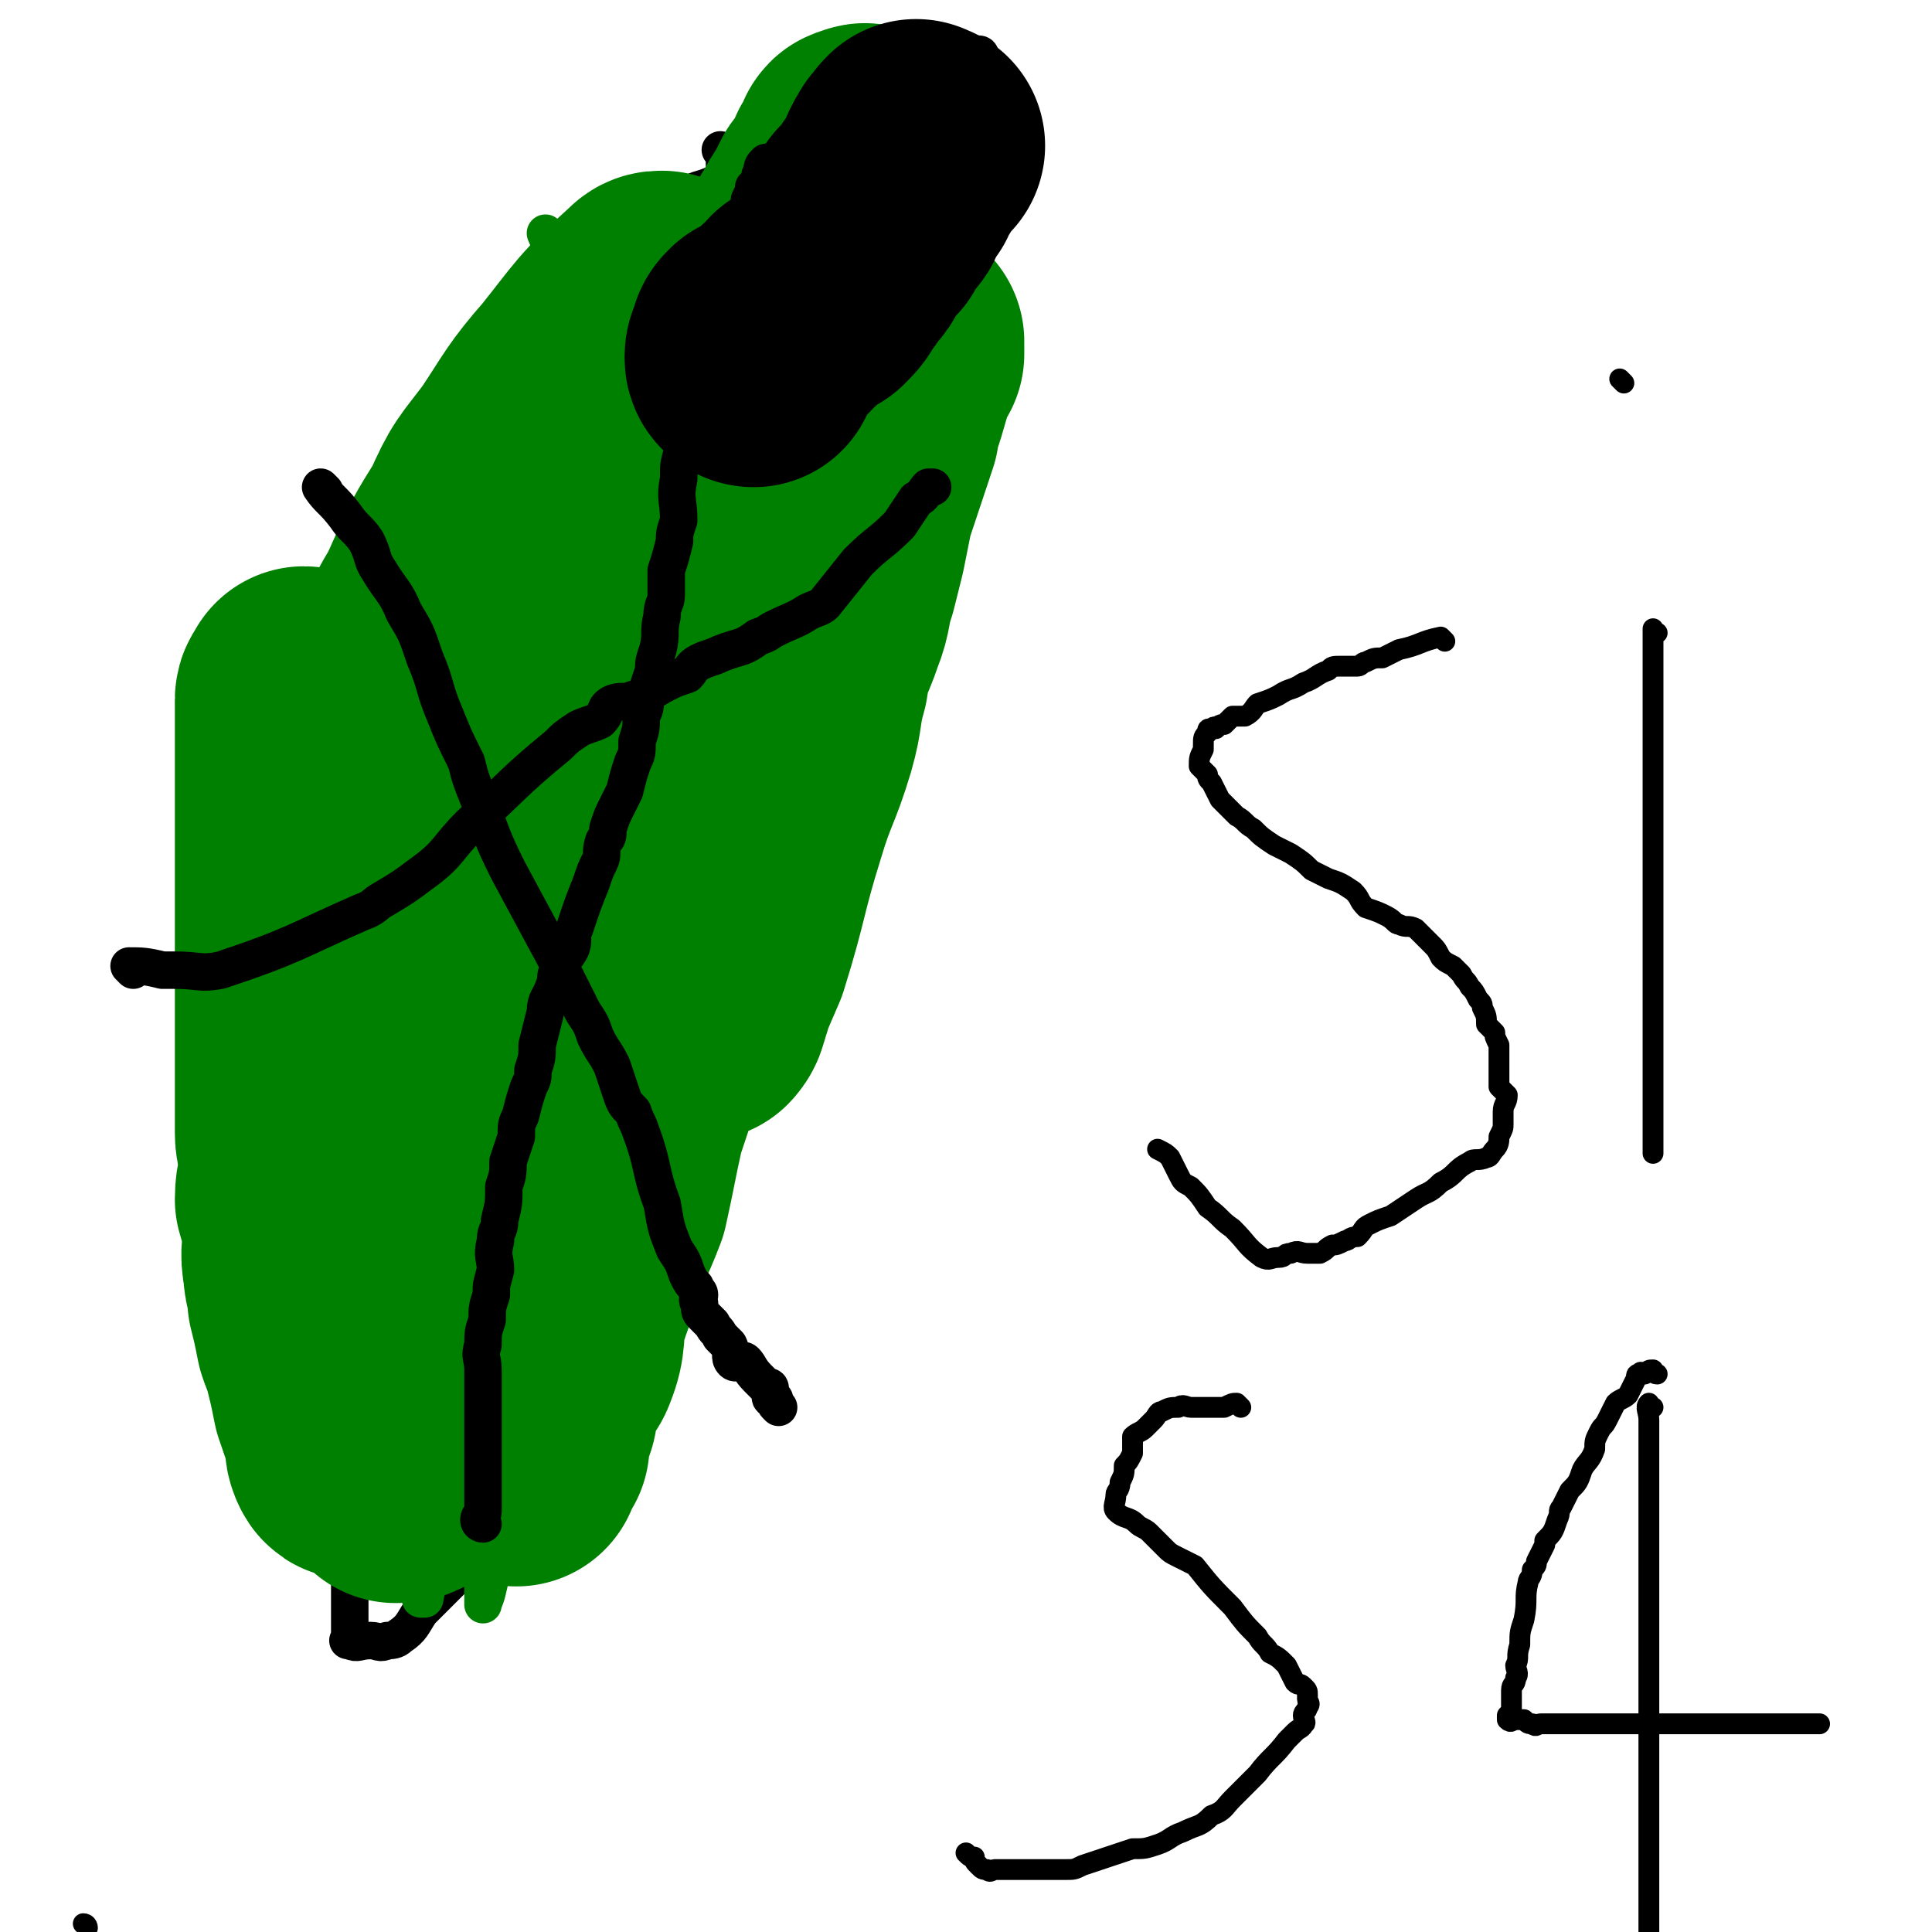 <svg viewBox='0 0 464 464' version='1.1' xmlns='http://www.w3.org/2000/svg' xmlns:xlink='http://www.w3.org/1999/xlink'><g fill='none' stroke='#000000' stroke-width='5' stroke-linecap='round' stroke-linejoin='round'><path d='M21,463c0,0 0,-1 -1,-1 '/></g>
<g fill='none' stroke='#000000' stroke-width='9' stroke-linecap='round' stroke-linejoin='round'><path d='M61,168c0,0 -1,-1 -1,-1 0,0 1,1 1,2 0,1 0,1 0,3 0,3 0,3 0,6 0,3 0,3 0,5 0,4 0,4 0,8 0,3 0,3 0,7 0,3 -1,3 0,7 0,4 1,4 2,8 0,4 -1,4 0,8 0,3 0,3 1,6 0,3 1,3 1,6 0,3 0,3 0,6 0,3 0,3 1,6 0,3 0,3 1,7 1,8 1,8 3,15 2,7 2,7 4,13 1,5 0,5 2,10 1,4 1,4 2,7 1,3 1,3 2,6 0,2 0,2 1,4 0,3 1,3 1,5 0,2 0,2 0,4 0,1 0,1 0,3 0,3 1,3 1,6 0,3 0,3 0,5 0,3 1,3 1,6 0,3 0,3 0,6 0,3 0,3 0,6 0,2 0,2 0,5 0,2 0,2 0,5 0,2 0,2 0,5 0,1 0,1 0,3 0,4 0,4 0,8 0,2 0,2 0,4 0,2 0,2 0,4 0,2 0,2 0,4 0,1 0,1 0,2 0,0 0,0 0,1 0,1 0,1 0,2 0,1 0,1 0,1 0,1 0,1 0,2 0,0 -1,0 0,0 2,1 2,0 5,0 2,0 2,1 4,0 1,0 2,0 3,-1 3,-2 3,-3 5,-6 2,-2 2,-2 4,-4 2,-2 2,-2 4,-4 5,-7 5,-7 10,-14 3,-5 3,-5 6,-10 3,-4 2,-5 5,-9 3,-3 4,-3 6,-6 3,-3 3,-3 4,-6 2,-3 2,-3 4,-6 2,-3 2,-3 4,-6 3,-6 2,-6 5,-12 2,-3 2,-3 3,-6 2,-3 1,-3 3,-7 1,-3 1,-3 2,-6 2,-3 3,-2 4,-6 1,-3 1,-3 2,-7 1,-4 1,-4 2,-7 2,-4 1,-5 3,-9 1,-3 1,-2 2,-5 4,-10 4,-10 8,-21 2,-5 3,-5 5,-11 2,-5 2,-5 4,-9 1,-4 1,-4 2,-8 2,-3 3,-3 4,-6 2,-4 1,-4 2,-7 1,-3 2,-3 3,-6 1,-4 0,-4 1,-8 1,-3 1,-3 1,-7 1,-3 2,-3 3,-7 1,-5 1,-5 2,-10 1,-3 1,-3 3,-6 2,-7 1,-7 3,-13 2,-7 3,-7 5,-14 2,-5 2,-5 4,-11 1,-4 2,-4 3,-8 1,-3 1,-3 2,-7 2,-4 2,-4 3,-8 0,-2 0,-2 0,-5 1,-3 1,-3 1,-6 1,-3 1,-3 2,-6 0,-2 0,-2 -1,-5 0,-3 0,-3 0,-6 1,-3 1,-3 1,-6 1,-2 0,-2 0,-5 0,-2 0,-2 0,-4 1,-2 2,-2 2,-4 0,-2 0,-2 -1,-4 0,-1 0,-1 0,-3 0,-1 0,-1 0,-3 0,-1 0,-1 0,-2 0,-1 0,-1 0,-3 0,-1 0,-1 0,-2 0,-1 0,-1 0,-2 0,-1 0,-1 0,-2 0,0 0,0 0,-1 0,-1 0,-1 0,-3 0,0 0,0 0,0 0,-1 0,-1 0,-2 0,0 0,0 0,-1 0,0 1,0 0,0 0,0 -1,0 -1,0 0,-1 1,-2 0,-2 -1,0 -2,1 -4,2 -3,0 -3,0 -5,1 -3,0 -3,1 -5,1 -2,0 -2,0 -3,0 -3,0 -3,-1 -5,0 -4,1 -4,2 -7,3 -4,3 -4,3 -8,5 -5,4 -5,4 -10,7 -4,3 -4,3 -8,6 -4,3 -4,3 -8,6 -4,2 -5,1 -8,4 -6,5 -6,6 -11,13 -6,6 -6,6 -12,12 -3,5 -3,5 -7,10 -3,3 -3,3 -7,6 -2,3 -2,3 -5,5 -2,3 -1,3 -4,5 -1,2 -2,1 -3,3 -2,1 -2,1 -4,3 -1,1 -1,1 -2,2 -1,2 -1,3 -2,4 -2,2 -2,1 -4,3 -1,2 -1,2 -2,4 -1,2 -1,2 -2,4 -2,2 -2,2 -3,4 -1,2 -1,2 -2,5 -1,1 -1,1 -3,3 -1,2 -1,2 -2,4 -1,2 0,2 -1,4 -1,2 -2,2 -3,3 0,2 0,2 -1,4 0,2 0,2 -1,3 -1,2 -1,2 -2,3 -1,2 0,2 -1,4 -1,1 -1,1 -1,2 -1,1 -1,1 -2,2 0,2 1,2 1,3 0,1 -1,0 -1,1 -1,1 -1,1 -1,2 0,0 0,0 0,0 '/><path d='M76,169c0,0 -1,-1 -1,-1 0,0 1,1 2,1 2,0 2,-1 4,0 2,0 2,0 3,1 2,0 2,0 4,0 2,0 2,-1 5,0 1,0 1,1 3,1 1,0 1,0 2,0 2,0 2,0 4,1 2,0 2,0 4,1 1,0 2,0 3,0 3,0 3,-1 5,0 3,0 2,1 5,1 3,1 3,0 6,0 2,1 2,1 4,2 3,0 3,0 5,1 3,0 3,0 5,1 2,1 2,1 5,1 2,1 2,0 4,1 2,1 2,1 4,2 2,1 2,1 4,3 4,3 4,3 7,7 3,3 3,4 5,6 3,3 3,2 5,5 2,1 2,1 3,3 1,1 1,2 3,3 1,0 1,0 2,1 1,1 0,1 1,2 0,1 1,1 1,1 1,1 1,1 1,1 1,1 1,1 1,1 0,0 1,0 1,0 0,0 -1,0 0,1 0,0 0,0 1,1 0,0 0,0 1,0 0,0 0,0 1,0 1,0 1,0 1,0 1,0 1,0 2,0 1,0 1,0 2,0 0,0 0,0 1,0 0,0 0,0 1,0 1,0 1,0 1,0 1,0 1,0 1,0 1,0 1,0 1,0 0,0 0,0 1,0 0,0 0,0 1,0 '/><path d='M174,37c0,0 -1,-1 -1,-1 0,0 1,1 1,2 0,3 0,3 0,6 0,3 0,3 0,6 -1,6 -1,6 -2,12 0,5 0,5 -1,10 0,4 -1,4 -1,7 0,6 0,6 0,12 -1,4 -1,4 -1,9 -1,6 -1,6 -1,12 -1,5 -2,5 -3,11 -1,3 -1,3 -2,7 -2,6 -2,6 -3,11 -1,4 0,4 -1,8 -1,3 -1,3 -2,7 -2,4 -1,4 -3,8 -1,3 -1,3 -2,6 -1,2 0,3 -1,5 -1,4 -1,4 -2,8 -1,3 -1,3 -2,7 -1,3 -1,3 -1,6 -1,2 -1,3 -2,5 -1,3 -1,3 -2,6 -1,3 -1,3 -1,6 -1,4 -1,4 -1,7 -1,3 0,3 0,6 -1,3 -1,3 -2,6 0,4 0,4 -1,8 0,2 0,2 0,4 0,3 -1,3 -1,6 -1,4 -1,4 -1,8 -1,4 0,4 0,7 -1,3 -1,3 -2,6 0,2 0,2 -1,4 -2,8 -2,8 -4,16 -1,4 -1,4 -2,9 -1,3 -2,3 -3,7 0,3 0,3 -1,5 0,2 0,2 -1,3 0,2 -1,1 -1,3 0,1 0,1 0,2 -1,2 -1,1 -1,3 0,0 0,0 0,1 0,0 0,0 0,1 0,0 -1,0 -1,1 0,0 0,0 0,0 -1,1 -1,1 -1,2 -1,0 -2,0 -3,1 0,0 0,0 -1,1 0,1 0,1 -1,1 0,1 0,1 -1,1 -1,1 -1,0 -1,1 -1,0 -1,-1 -1,0 -1,0 -1,0 -2,1 0,0 0,0 0,1 '/><path d='M55,213c0,0 -1,-1 -1,-1 1,0 1,1 2,1 0,0 0,0 1,0 1,0 1,0 1,0 1,0 1,0 1,0 2,0 2,0 4,0 2,0 2,0 4,0 2,0 2,0 4,0 3,0 3,0 6,0 2,0 2,0 3,0 3,0 3,0 5,0 3,0 3,0 5,0 3,-1 3,-1 5,-2 6,-5 6,-6 12,-12 5,-3 5,-4 9,-7 4,-4 5,-3 9,-6 3,-3 2,-3 6,-6 2,-1 3,-1 6,-2 2,-2 2,-2 4,-4 3,-1 3,-1 5,-2 3,-1 3,-1 6,-2 4,-3 4,-3 8,-6 4,-4 4,-4 8,-8 4,-3 4,-2 7,-5 3,-2 3,-2 6,-4 3,-2 3,-2 6,-4 2,-1 2,-1 4,-2 3,-1 3,-1 5,-2 2,-1 2,-1 4,-2 1,-1 1,-2 3,-3 1,0 1,0 2,-1 1,0 2,0 3,-1 0,0 0,0 1,-1 1,-1 1,-1 2,-1 0,0 0,-1 0,-1 0,0 0,1 1,1 0,-1 0,-1 1,-2 '/></g>
<g fill='none' stroke='#008000' stroke-width='9' stroke-linecap='round' stroke-linejoin='round'><path d='M132,57c0,0 -1,-1 -1,-1 2,5 3,6 6,12 1,3 1,3 2,6 2,4 2,4 3,7 1,3 1,3 2,6 1,3 0,3 1,6 1,3 2,3 3,5 1,4 1,4 1,8 1,3 1,3 2,6 0,3 0,3 1,6 1,3 0,4 1,7 1,4 2,3 3,7 1,3 0,4 0,7 1,4 1,4 2,7 1,4 1,4 2,8 1,2 0,2 1,5 1,3 0,3 1,6 3,8 3,8 6,15 2,5 2,5 3,10 2,4 2,4 3,7 0,2 0,3 1,5 1,2 1,2 3,5 0,1 0,1 0,2 1,2 1,2 1,3 1,1 0,1 1,3 0,2 1,1 1,3 0,1 0,1 0,2 0,2 0,2 0,4 0,2 -1,2 0,3 0,2 0,2 1,4 0,1 0,1 0,2 0,1 0,1 0,2 0,1 0,1 0,3 0,0 0,0 0,1 0,1 0,1 0,2 0,0 0,0 0,1 '/><path d='M102,348c0,0 -1,-1 -1,-1 1,0 2,1 4,0 1,0 2,0 2,-1 3,-5 3,-5 5,-11 2,-4 2,-4 3,-9 2,-3 2,-3 3,-7 1,-5 0,-6 2,-11 4,-15 5,-15 10,-29 2,-8 3,-8 5,-16 3,-6 2,-6 4,-13 2,-6 2,-6 4,-12 1,-6 2,-6 3,-11 1,-6 0,-6 1,-12 1,-5 1,-5 2,-10 0,-3 0,-3 1,-7 0,-3 1,-3 1,-6 0,-2 -1,-2 0,-4 0,-2 0,-2 1,-4 0,-2 0,-2 1,-4 0,-1 0,-1 0,-2 -1,-2 -1,-2 -2,-3 0,0 0,0 -1,-1 0,0 -1,-1 -1,-1 -5,13 -5,14 -10,28 -4,11 -4,11 -8,22 -4,10 -4,10 -7,19 -3,8 -3,7 -6,15 -2,7 -4,6 -4,14 -1,14 1,14 2,29 0,9 0,9 0,18 0,7 0,7 0,14 0,6 0,6 0,13 0,6 0,6 0,11 0,4 0,4 0,7 0,4 0,4 0,7 0,2 0,2 0,4 0,2 0,2 0,5 0,0 0,0 0,1 0,1 0,1 0,2 0,1 0,1 0,2 0,1 0,2 0,1 1,-2 1,-3 2,-7 2,-9 1,-9 3,-18 1,-9 1,-9 3,-18 2,-7 2,-7 3,-14 2,-10 2,-10 4,-20 1,-8 2,-8 3,-17 1,-6 1,-6 2,-12 1,-6 2,-6 3,-11 0,-4 0,-4 0,-7 1,-2 1,-2 2,-5 0,-2 0,-2 1,-5 0,-2 0,-2 0,-3 0,-2 -1,-2 0,-4 0,0 0,0 1,-1 0,-1 0,-1 0,-2 0,-1 0,-1 0,-1 0,-2 1,-2 1,-4 0,-1 0,-1 0,-2 0,-2 0,-2 0,-4 0,-1 0,-1 0,-3 0,-2 0,-2 0,-4 0,-3 0,-3 0,-5 0,-2 0,-2 0,-3 0,-2 0,-2 0,-4 0,-2 0,-2 0,-4 0,-2 0,-2 0,-4 0,-1 0,-1 0,-3 0,0 0,0 0,-1 0,-1 0,-3 0,-2 -1,1 -2,3 -3,6 -3,9 -3,9 -7,17 -4,13 -4,13 -8,25 -3,10 -4,10 -7,21 -2,11 -1,11 -4,22 -2,6 -3,6 -4,13 -2,10 -1,10 -3,20 -1,7 -1,7 -2,15 -1,6 -2,6 -3,12 0,4 0,4 -1,9 0,3 0,3 -1,7 0,3 0,3 0,5 0,3 0,3 0,5 0,2 0,2 0,4 0,1 0,1 0,2 0,1 0,1 0,2 0,1 0,2 0,2 0,0 1,0 1,0 1,-5 1,-6 2,-11 2,-11 2,-11 4,-21 1,-7 1,-8 2,-15 1,-8 1,-8 2,-17 1,-9 1,-9 2,-18 0,-7 0,-7 1,-14 0,-6 1,-6 1,-12 0,-9 -1,-9 0,-18 0,-5 1,-5 1,-10 1,-4 0,-4 1,-9 0,-4 0,-4 0,-8 0,-5 0,-5 0,-9 0,-2 -1,-3 0,-5 0,-2 1,-2 1,-4 0,-2 0,-2 0,-5 0,-1 0,-1 0,-3 0,-1 0,-1 0,-1 0,-2 0,-2 0,-3 0,0 0,-1 0,-1 -3,9 -3,9 -5,19 -3,10 -3,10 -6,19 -2,9 -2,9 -4,18 -2,6 -3,6 -4,12 -2,11 -1,11 -2,23 -1,6 -1,6 -1,13 0,9 0,9 0,19 0,8 0,8 0,17 0,6 -1,6 0,13 0,5 1,5 1,10 0,2 0,2 0,3 '/></g>
<g fill='none' stroke='#008000' stroke-width='60' stroke-linecap='round' stroke-linejoin='round'><path d='M95,355c0,0 -1,-1 -1,-1 0,0 1,0 2,0 1,1 1,1 2,0 1,-1 0,-2 1,-4 0,-2 0,-2 1,-4 2,-9 2,-9 4,-17 1,-5 2,-5 3,-10 2,-10 1,-11 2,-21 1,-7 2,-7 3,-14 1,-6 0,-7 1,-13 0,-5 1,-4 1,-9 1,-7 1,-7 1,-14 1,-4 0,-4 1,-8 0,-5 0,-5 1,-9 0,-4 0,-4 0,-8 0,-5 -1,-5 0,-11 0,-4 1,-4 1,-8 0,-3 0,-3 0,-7 0,-4 0,-4 0,-8 0,-4 0,-4 0,-9 0,-3 0,-3 0,-7 0,-3 -1,-3 0,-7 0,-2 1,-1 1,-3 1,-3 0,-3 0,-6 0,-1 0,-1 0,-3 0,-1 0,-1 0,-3 0,-1 0,-1 0,-2 0,0 0,0 0,-1 0,0 0,0 0,-1 0,-1 0,-1 0,-1 0,0 0,0 0,-1 0,0 0,0 0,0 -4,5 -4,6 -8,12 -4,8 -3,8 -8,16 -3,6 -4,5 -7,11 -3,8 -2,8 -5,16 -2,5 -3,5 -4,10 -2,5 -1,5 -3,10 -1,4 -1,4 -2,7 -1,4 -1,4 -3,8 -1,2 -1,2 -2,4 0,2 1,2 1,3 0,2 -1,2 -2,3 -1,1 -1,1 -1,2 0,2 0,2 0,3 0,0 0,1 0,1 -1,1 -1,0 -2,1 0,1 1,1 1,1 0,0 0,-1 0,-2 0,-4 -1,-4 0,-8 0,-4 0,-4 1,-7 2,-6 2,-6 5,-11 3,-7 3,-7 6,-13 3,-7 3,-7 6,-14 4,-7 3,-8 7,-15 3,-7 4,-6 7,-13 8,-13 8,-13 16,-27 5,-8 5,-8 10,-16 4,-7 4,-7 8,-13 3,-5 2,-5 5,-11 3,-3 3,-3 5,-6 2,-4 1,-4 3,-7 1,-2 2,-2 3,-4 1,-2 1,-2 2,-4 0,-1 0,-1 1,-2 0,-2 0,-2 1,-3 0,0 1,0 1,-1 1,-1 1,-1 1,-2 0,-1 0,-1 0,-1 -1,0 -1,0 -2,0 0,-1 0,-1 -1,-2 -1,0 -1,0 -2,1 -10,9 -10,10 -18,20 -7,8 -7,9 -13,18 -6,8 -6,7 -10,16 -5,8 -5,8 -9,17 -3,7 -4,6 -6,13 -3,6 -2,6 -4,12 -2,5 -2,5 -4,10 -1,4 -1,4 -2,7 -2,3 -2,3 -3,6 -1,2 0,3 -1,5 0,2 -1,1 -2,3 0,1 0,1 0,2 0,2 -1,2 0,3 1,1 2,0 4,1 2,1 2,2 5,1 5,-2 5,-3 10,-6 5,-4 5,-4 9,-8 5,-4 5,-4 9,-7 3,-3 4,-3 7,-6 7,-9 7,-9 14,-18 4,-5 4,-5 8,-11 3,-4 3,-4 7,-8 3,-3 3,-3 5,-7 3,-3 2,-3 4,-7 2,-4 2,-4 4,-9 1,-3 0,-3 2,-6 2,-8 2,-8 5,-15 3,-8 3,-7 6,-15 2,-5 2,-6 4,-11 2,-5 1,-5 3,-9 2,-4 2,-4 4,-7 1,-2 1,-2 3,-5 1,-2 1,-2 2,-4 1,-1 2,-1 3,-3 0,-1 0,-1 1,-3 0,-1 0,-1 1,-2 0,0 1,0 1,-1 0,0 0,0 0,-1 0,-1 0,-1 1,-1 0,0 1,-1 1,0 -1,2 -2,3 -3,6 -3,7 -3,7 -5,14 -2,7 -2,7 -4,14 -3,9 -3,9 -6,18 -2,8 -1,8 -3,16 -3,12 -3,12 -5,25 -2,8 -1,8 -3,17 -1,9 -1,9 -2,17 -1,8 -1,8 -2,16 -1,7 -1,7 -2,14 0,6 0,6 -1,12 0,5 0,5 -1,9 0,5 0,5 0,9 -1,3 -1,3 -1,7 -1,3 0,3 0,6 0,1 0,1 0,3 -1,1 0,1 -1,3 0,1 -1,2 -1,2 2,-6 3,-8 6,-15 5,-16 4,-16 9,-32 3,-10 4,-10 7,-20 2,-7 1,-7 3,-14 1,-7 2,-7 4,-13 2,-5 1,-5 3,-11 1,-4 1,-4 2,-8 1,-5 1,-5 2,-10 1,-3 1,-3 2,-6 1,-3 1,-3 2,-6 1,-3 1,-3 2,-6 0,-3 0,-3 1,-5 0,-2 0,-2 1,-5 0,-1 0,-1 1,-3 1,-1 1,-1 1,-2 1,-1 0,-1 1,-2 0,-1 0,-1 1,-1 0,-1 0,-1 0,-2 -1,0 0,-1 0,-1 -2,4 -2,5 -3,10 -2,7 -2,7 -5,13 -6,15 -5,15 -11,30 -6,13 -6,13 -12,26 -5,10 -5,10 -9,20 -3,8 -4,8 -6,15 -3,8 -3,8 -6,17 -2,8 -1,8 -3,16 -2,8 -3,7 -5,15 -2,6 -2,6 -3,13 -2,6 -2,6 -4,12 -2,9 -2,10 -4,19 -3,8 -4,8 -6,16 -2,5 -2,5 -4,11 -1,5 0,6 -2,11 -1,3 -3,2 -4,6 -1,2 0,3 -1,5 0,2 0,2 -1,4 -1,2 -1,2 -1,4 -1,1 0,1 0,2 -1,1 -1,1 -2,2 0,1 0,2 0,2 0,0 0,0 0,0 0,-1 0,-1 0,-2 -1,-1 -1,-1 -2,-2 0,-5 0,-5 1,-10 0,-2 0,-2 0,-5 1,-4 0,-4 2,-8 1,-5 3,-5 5,-10 4,-8 3,-9 6,-17 3,-6 3,-6 6,-12 4,-11 3,-11 7,-22 4,-10 5,-10 9,-21 4,-9 5,-8 8,-17 3,-7 3,-7 5,-13 3,-6 3,-6 5,-11 2,-3 1,-3 3,-7 1,-3 2,-2 3,-5 1,-2 1,-2 2,-4 0,-2 0,-2 1,-4 0,-1 0,-1 1,-2 0,-1 1,-1 1,-2 0,-1 0,-1 1,-2 0,0 0,0 0,0 1,-1 1,-1 1,-1 0,0 0,0 0,1 -2,5 -2,5 -3,10 -1,3 -1,3 -2,6 -3,8 -3,8 -7,16 -2,6 -4,5 -6,11 -3,5 -2,6 -5,12 -3,6 -4,6 -8,13 -2,5 -2,5 -5,11 -3,6 -4,5 -8,11 -6,9 -6,9 -13,18 -5,8 -5,9 -11,17 -4,6 -5,5 -9,11 -3,4 -2,4 -5,9 -2,3 -3,3 -5,6 -2,3 -2,3 -4,6 -2,2 -2,2 -4,4 -1,1 0,2 -2,3 -1,2 -1,1 -2,2 -1,1 0,1 -1,2 0,1 0,1 -1,2 0,1 -1,0 -1,0 -1,1 -1,1 -1,2 -1,0 0,1 0,1 -1,0 -1,-1 -2,-1 0,1 1,3 1,2 -1,-5 -2,-7 -4,-13 -1,-5 -1,-5 -2,-9 -1,-4 -1,-3 -2,-6 -1,-5 -1,-5 -2,-9 0,-4 -1,-4 -1,-7 -1,-5 0,-5 0,-10 0,-3 -1,-3 -2,-7 0,-4 1,-4 1,-9 0,-4 -1,-4 -1,-7 0,-3 0,-3 0,-6 0,-3 0,-3 0,-6 0,-3 0,-3 0,-6 0,-3 0,-3 0,-6 0,-2 0,-2 0,-5 0,-6 0,-6 0,-11 0,-6 0,-6 0,-12 0,-4 0,-4 0,-8 0,-3 0,-3 0,-7 0,-2 0,-2 0,-3 0,-3 0,-3 0,-5 0,-1 0,-1 0,-2 0,-1 0,-1 0,-3 0,-1 0,-1 0,-2 0,0 0,0 0,-1 0,0 0,0 0,-1 0,-1 0,-1 0,-1 0,-1 0,-1 0,-3 0,-1 0,-1 0,-2 0,-1 0,-1 0,-2 0,-1 0,-1 0,-2 0,0 0,0 0,-1 0,-1 0,-1 0,-2 0,-1 0,-1 0,-2 0,0 0,0 0,-1 0,0 0,0 0,-1 0,-1 0,-1 0,-2 0,0 0,0 0,0 0,-1 0,-1 0,-1 0,-1 1,-1 1,-2 1,0 1,1 1,1 '/></g>
<g fill='none' stroke='#000000' stroke-width='60' stroke-linecap='round' stroke-linejoin='round'><path d='M181,87c0,0 -1,0 -1,-1 0,-1 0,-1 1,-3 0,-1 0,-1 1,-2 2,-1 2,-1 4,-2 2,-1 1,-1 3,-3 2,-1 1,-1 3,-3 2,-1 2,-1 4,-2 2,-2 2,-2 3,-4 2,-2 1,-2 3,-4 1,-1 1,-1 2,-3 1,-2 1,-1 2,-3 1,-1 1,-1 2,-2 0,-2 0,-3 1,-4 1,-1 2,0 2,-1 1,0 1,-1 1,-2 1,-1 1,-1 1,-2 1,-1 1,-1 2,-2 0,-1 0,-1 1,-3 0,0 1,0 1,-1 0,0 -1,0 0,-1 0,-1 1,-1 1,-2 1,0 1,-1 1,-1 0,0 0,0 1,0 0,-1 -1,-1 0,-1 0,-1 0,0 1,0 '/></g>
<g fill='none' stroke='#000000' stroke-width='9' stroke-linecap='round' stroke-linejoin='round'><path d='M116,366c0,0 -1,0 -1,-1 0,-1 1,-1 1,-2 0,-2 0,-2 0,-4 0,-1 0,-1 0,-2 0,-4 0,-4 0,-9 0,-3 0,-3 0,-6 0,-3 0,-3 0,-7 0,-3 0,-3 0,-6 0,-3 -1,-3 0,-6 0,-3 0,-3 1,-6 0,-3 0,-3 1,-6 0,-3 0,-2 1,-6 0,-3 -1,-3 0,-7 0,-3 1,-2 1,-5 1,-4 1,-4 1,-8 1,-3 1,-3 1,-6 1,-3 1,-3 2,-6 0,-3 0,-3 1,-5 1,-4 1,-4 2,-7 1,-2 1,-2 1,-4 1,-3 1,-3 1,-6 1,-4 1,-4 2,-8 0,-3 1,-3 2,-6 1,-2 0,-2 1,-4 1,-3 2,-3 3,-5 1,-2 0,-3 1,-5 2,-6 2,-6 4,-11 1,-3 1,-3 2,-5 1,-2 0,-2 1,-5 1,-1 1,-1 1,-3 1,-3 1,-3 2,-5 1,-2 1,-2 2,-4 1,-4 1,-4 2,-7 1,-2 1,-2 1,-5 1,-3 1,-3 1,-6 1,-2 1,-2 1,-5 1,-3 1,-3 2,-6 0,-2 0,-2 1,-5 1,-4 0,-4 1,-8 0,-3 1,-3 1,-5 0,-3 0,-3 0,-6 1,-3 1,-3 2,-7 0,-2 0,-2 1,-5 0,-5 -1,-5 0,-10 0,-4 0,-3 1,-7 1,-2 1,-2 1,-5 1,-2 1,-2 1,-5 1,-3 1,-3 2,-6 0,-3 -1,-3 0,-6 0,-2 2,-2 2,-5 1,-3 1,-3 1,-7 1,-3 1,-3 1,-5 2,-5 2,-5 4,-9 1,-5 1,-5 3,-9 1,-2 1,-2 1,-3 1,-2 1,-2 1,-3 1,-1 1,-1 2,-2 0,-1 -1,-1 0,-1 0,-2 0,-2 1,-3 0,0 1,1 1,1 0,0 0,-1 0,-1 '/><path d='M32,233c0,0 -1,-1 -1,-1 3,0 4,0 8,1 1,0 1,0 3,0 6,0 6,1 11,0 18,-6 18,-7 34,-14 3,-1 3,-2 5,-3 5,-3 5,-3 9,-6 7,-5 6,-6 12,-12 10,-9 10,-10 21,-19 2,-2 2,-2 5,-4 2,-1 3,-1 5,-2 2,-2 1,-3 3,-4 2,-1 3,0 5,-1 4,-1 4,-2 8,-4 2,-1 2,-1 5,-2 1,-1 1,-2 3,-3 2,-1 3,-1 5,-2 5,-2 5,-1 9,-4 3,-1 2,-1 4,-2 4,-2 5,-2 8,-4 2,-1 3,-1 4,-2 4,-5 4,-5 8,-10 5,-5 5,-4 10,-9 2,-3 2,-3 4,-6 2,-1 2,-2 3,-3 0,0 0,0 1,0 '/><path d='M78,118c0,0 -1,-1 -1,-1 2,3 3,3 6,7 2,3 3,3 5,6 2,4 1,4 3,7 3,5 4,5 6,10 3,5 3,5 5,11 3,7 2,7 5,14 2,5 2,5 5,11 1,4 1,4 3,9 3,8 3,9 7,17 7,13 7,13 14,26 2,4 2,4 4,8 2,3 2,3 3,6 2,4 2,3 4,7 1,3 1,3 2,6 1,3 1,3 3,5 1,3 1,2 2,5 3,8 2,9 5,17 1,6 1,6 3,11 2,3 2,3 3,6 1,2 1,2 2,3 0,1 1,1 1,2 0,1 -1,1 0,2 0,2 0,2 1,3 1,1 1,1 2,2 1,2 1,1 2,3 1,1 1,1 2,2 1,2 0,3 1,4 1,1 2,-1 3,0 1,1 1,2 3,4 0,0 0,0 1,1 0,0 0,0 1,1 1,0 1,0 1,1 0,1 0,1 0,1 0,1 0,1 1,1 0,1 0,1 1,2 '/></g>
<g fill='none' stroke='#000000' stroke-width='5' stroke-linecap='round' stroke-linejoin='round'><path d='M347,154c0,0 -1,-1 -1,-1 -5,1 -5,2 -10,3 -2,1 -2,1 -4,2 -2,0 -2,0 -4,1 -1,0 -1,1 -2,1 -2,0 -2,0 -4,0 -2,0 -2,0 -3,1 -3,1 -3,2 -6,3 -3,2 -3,1 -6,3 -2,1 -2,1 -5,2 -1,1 -1,2 -3,3 -1,0 -2,0 -3,0 -1,1 -1,1 -2,2 -1,0 -1,0 -2,1 0,0 0,-1 -1,0 -1,0 -1,0 -1,1 -1,1 -1,1 -1,3 0,0 0,0 0,1 -1,2 -1,2 -1,4 1,1 1,1 2,2 0,1 0,1 1,2 1,2 1,2 2,4 2,2 2,2 4,4 2,1 2,2 4,3 2,2 2,2 5,4 2,1 2,1 4,2 3,2 3,2 5,4 2,1 2,1 4,2 3,1 3,1 6,3 2,2 1,2 3,4 3,1 3,1 5,2 2,1 2,2 3,2 2,1 2,0 4,1 2,2 2,2 4,4 1,1 1,1 2,3 1,1 1,1 3,2 1,1 1,1 2,2 1,2 1,1 2,3 1,1 1,1 2,3 1,1 1,1 1,2 1,2 1,2 1,4 1,1 1,1 2,2 0,1 0,1 1,3 0,1 0,1 0,3 0,1 0,1 0,2 0,1 0,2 0,3 0,1 0,1 0,2 1,1 1,1 2,2 0,2 -1,2 -1,4 0,1 0,1 0,3 0,1 0,1 -1,3 0,1 0,2 -1,3 -1,1 -1,2 -2,2 -2,1 -3,0 -4,1 -4,2 -3,3 -7,5 -3,3 -3,2 -6,4 -3,2 -3,2 -6,4 -3,1 -3,1 -5,2 -2,1 -1,1 -3,3 -2,0 -2,1 -3,1 -2,1 -2,1 -3,1 -2,1 -1,1 -3,2 -2,0 -2,0 -3,0 -2,0 -2,-1 -4,0 -2,0 -1,1 -3,1 -2,0 -2,1 -4,0 -4,-3 -3,-3 -7,-7 -3,-2 -3,-3 -6,-5 -2,-3 -2,-3 -4,-5 -2,-1 -2,-1 -3,-3 -1,-2 -1,-2 -2,-4 -1,-1 -1,-1 -3,-2 0,0 0,0 0,0 '/><path d='M398,152c-1,0 -1,-1 -1,-1 0,0 0,1 0,2 0,4 0,4 0,8 0,4 0,4 0,8 0,4 0,4 0,8 0,7 0,7 0,15 0,5 0,5 0,11 0,3 0,3 0,7 0,5 0,5 0,10 0,4 0,4 0,8 0,4 0,4 0,8 0,5 0,5 0,9 0,3 0,3 0,6 0,4 0,4 0,8 0,2 0,2 0,5 0,2 0,2 0,4 0,3 0,3 0,5 0,2 0,2 0,3 0,0 0,0 0,1 '/><path d='M390,92c0,0 -1,-1 -1,-1 '/><path d='M298,338c0,0 -1,-1 -1,-1 -1,0 -1,0 -3,1 -1,0 -1,0 -2,0 -1,0 -1,0 -3,0 -1,0 -1,0 -3,0 -1,0 -2,-1 -3,0 -2,0 -2,0 -4,1 -1,0 -1,1 -2,2 -1,1 -1,1 -2,2 -1,1 -2,1 -3,2 0,2 0,2 0,4 -1,2 -1,2 -2,3 0,2 0,2 -1,4 0,2 -1,2 -1,3 0,2 -1,3 0,4 2,2 3,1 5,3 1,1 2,1 3,2 2,2 2,2 4,4 1,1 1,1 3,2 2,1 2,1 4,2 4,5 4,5 9,10 3,4 3,4 6,7 1,2 2,2 3,4 2,1 2,1 4,3 1,2 1,2 2,4 1,1 1,0 2,1 1,1 1,1 1,2 0,1 0,1 0,1 0,1 1,1 0,2 0,1 -1,1 -1,2 0,1 1,2 0,2 0,1 -1,1 -2,2 -1,1 -1,1 -2,2 -3,4 -4,4 -7,8 -3,3 -3,3 -6,6 -2,2 -2,3 -5,4 -3,3 -3,2 -7,4 -3,1 -3,2 -6,3 -3,1 -3,1 -6,1 -3,1 -3,1 -6,2 -3,1 -3,1 -6,2 -2,1 -2,1 -4,1 -2,0 -2,0 -5,0 -2,0 -2,0 -5,0 -1,0 -1,0 -3,0 -2,0 -2,0 -4,0 -1,0 -1,1 -2,0 -1,0 -1,0 -2,-1 -1,-1 -1,-1 -1,-2 -1,0 -1,0 -2,-1 '/><path d='M398,330c-1,0 -1,-1 -1,-1 -1,0 -1,0 -2,1 -1,0 -1,-1 -1,0 -1,0 -1,0 -1,1 -1,2 -1,2 -2,4 -1,1 -2,1 -3,2 -1,2 -1,2 -2,4 -1,2 -1,1 -2,3 -1,2 -1,2 -1,4 -1,3 -2,3 -3,5 -1,3 -1,3 -3,5 -1,2 -1,2 -2,4 -1,1 0,1 -1,3 -1,3 -1,3 -3,5 0,1 0,1 0,1 -1,2 -1,2 -2,4 0,1 0,1 -1,2 0,2 -1,2 -1,3 -1,4 0,4 -1,9 -1,3 -1,3 -1,6 -1,3 0,3 -1,5 0,1 1,2 0,3 0,2 -1,1 -1,3 0,1 0,1 0,2 0,1 0,1 0,2 0,1 0,1 0,1 -1,1 -1,1 -1,1 0,1 0,1 0,1 0,0 0,0 0,0 1,1 1,0 2,0 1,0 1,0 2,0 1,1 1,1 2,1 1,1 1,0 2,0 1,0 1,0 2,0 2,0 2,0 4,0 2,0 2,0 4,0 2,0 2,0 4,0 3,0 3,0 6,0 2,0 2,0 5,0 2,0 2,0 4,0 3,0 3,0 5,0 3,0 3,0 5,0 2,0 2,0 5,0 2,0 2,0 3,0 2,0 2,0 4,0 2,0 2,0 5,0 1,0 1,0 2,0 2,0 2,0 4,0 0,0 0,0 1,0 1,0 1,0 3,0 0,0 0,0 0,0 1,0 1,0 1,0 '/><path d='M397,338c-1,0 -1,-1 -1,-1 -1,1 0,2 0,4 0,2 0,2 0,5 0,2 0,2 0,4 0,2 0,2 0,4 0,3 0,3 0,6 0,2 0,2 0,4 0,3 0,3 0,6 0,3 0,3 0,5 0,3 0,3 0,6 0,2 0,2 0,4 0,3 0,3 0,5 0,7 0,7 0,14 0,4 0,4 0,8 0,3 0,3 0,6 0,3 0,3 0,6 0,2 0,2 0,4 0,0 0,0 0,1 0,2 0,2 0,4 0,2 0,2 0,3 0,1 0,1 0,3 0,1 0,1 0,2 0,2 0,2 0,4 0,1 0,1 0,2 0,1 0,1 0,2 0,1 0,1 0,2 0,2 0,2 0,3 0,1 0,1 0,2 0,1 0,1 0,2 0,1 0,1 0,2 0,1 0,1 0,2 0,1 0,1 0,2 0,1 0,1 0,2 0,0 0,0 0,1 0,0 0,0 0,1 0,0 0,0 0,1 0,0 0,0 0,0 0,1 0,1 0,2 0,0 0,0 0,0 '/></g>
</svg>